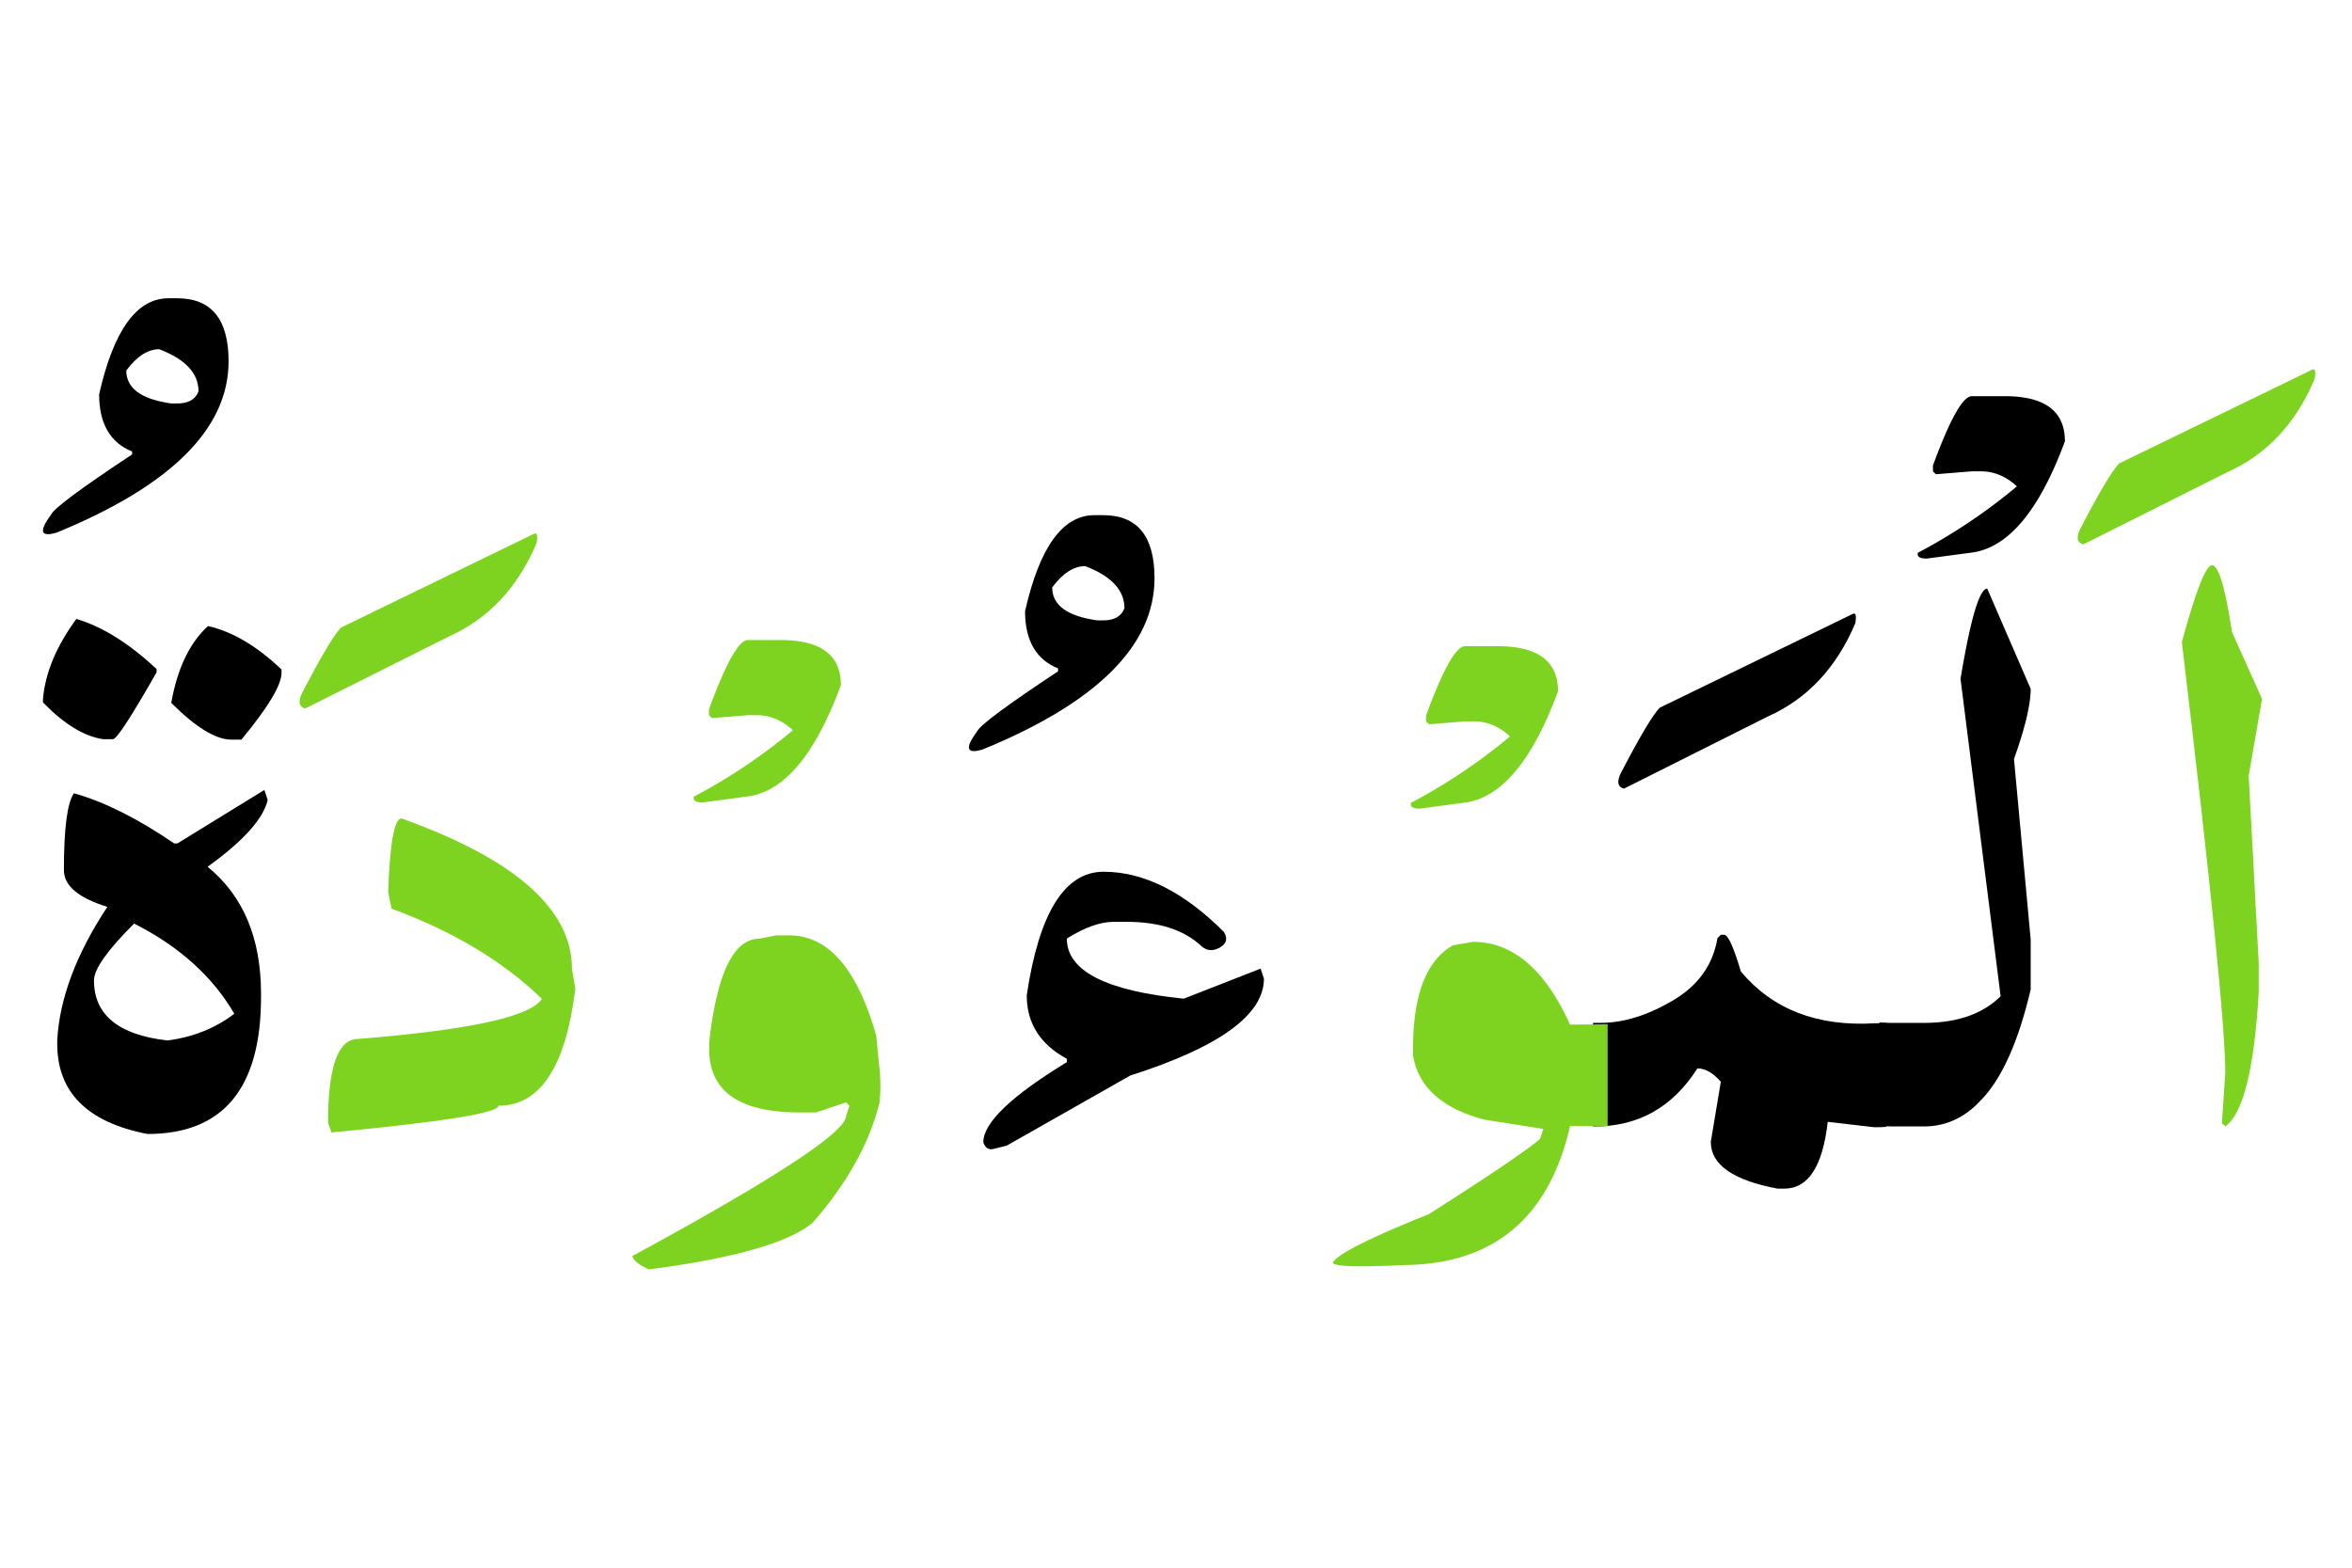 <svg xmlns="http://www.w3.org/2000/svg" width="330" height="220"><path d="M310.346 79.327c.938 0 1.875 3.125 2.813 9.375l4.218 9.375-1.875 10.781 1.407 26.25v4.219c-.625 10.703-2.188 16.953-4.688 18.75l-.469-.469.47-7.031c0-6.328-2.032-26.484-6.095-60.469 1.954-7.187 3.36-10.781 4.22-10.781zM324.35 51.905c.469-.273.606.156.41 1.29-2.656 6.25-6.738 10.605-12.246 13.066L292.3 76.397c-.86-.234-1.015-.937-.468-2.11 2.695-5.194 4.53-8.28 5.507-9.257z" fill="#7ed321" fill-rule="evenodd"/><path d="M263.706 143.487c.546.04 1.132.059 1.757.059h4.453c4.688 0 8.282-1.25 10.782-3.75l-5.625-44.532c1.406-8.437 2.656-12.656 3.75-12.656l6.093 14.063c0 2.187-.78 5.468-2.343 9.843l2.343 25.313v7.031c-1.757 7.461-4.12 12.676-7.09 15.645-2.226 2.383-4.863 3.574-7.91 3.574h-3.984c-.781 0-1.523-.02-2.226-.059zM276.655 55.597h4.629c5.625 0 8.437 2.109 8.437 6.328-3.633 9.843-8.047 15.058-13.242 15.644l-6.152.82c-.977 0-1.387-.273-1.23-.82a79.152 79.152 0 0 0 13.886-9.316c-1.524-1.406-3.203-2.11-5.04-2.11h-1.288l-5.04.41-.41-.41v-.82c2.383-6.484 4.2-9.726 5.45-9.726z" fill-rule="evenodd"/><path d="M223.51 143.546h1.055c3.203 0 6.582-1.045 10.137-3.135 3.554-2.09 5.644-5.01 6.27-8.76l.468-.469h.469c.547 0 1.328 1.72 2.343 5.157 4.454 5.312 10.704 7.734 18.75 7.265.547 0 1.094-.02 1.641-.058v14.59c-.547.039-1.094.058-1.64.058l-6.563-.762c-.703 6.25-2.734 9.375-6.094 9.375h-.937c-6.25-1.171-9.375-3.359-9.375-6.562l1.406-8.438c-1.094-1.25-2.188-1.875-3.281-1.875-3.516 5.508-8.399 8.223-14.649 8.145zM259.897 86.182c.469-.273.605.157.41 1.29-2.656 6.25-6.738 10.605-12.246 13.066l-20.215 10.137c-.86-.235-1.015-.938-.469-2.11 2.696-5.195 4.532-8.281 5.508-9.258z" fill-rule="evenodd"/><path d="M225.561 158.077l-5.273-.059c-2.93 12.852-10.664 19.356-23.204 19.512-6.718.313-10.078.195-10.078-.351.625-1.172 5.117-3.438 13.477-6.797 8.594-5.47 13.789-8.985 15.586-10.547l.469-1.406-8.204-1.29c-5.976-1.562-9.335-4.57-10.078-9.023v-.937c0-7.579 1.875-12.422 5.625-14.532l2.813-.468c5.547 0 10.078 3.867 13.594 11.601h.937c1.602 0 3.047-.02 4.336-.059zM104.918 89.82h4.629c5.625 0 8.437 2.11 8.437 6.328-3.633 9.844-8.047 15.059-13.242 15.644l-6.152.82c-.977 0-1.387-.273-1.23-.82a79.152 79.152 0 0 0 13.886-9.316c-1.523-1.406-3.203-2.11-5.04-2.11h-1.288l-5.04.41-.41-.41v-.82c2.383-6.484 4.2-9.726 5.45-9.726z" fill="#7ed321" fill-rule="evenodd"/><path d="M154.838 122.335c5.625 0 11.25 2.812 16.875 8.437.586.938.381 1.68-.615 2.227-.996.547-1.885.43-2.666-.352-2.422-2.187-5.86-3.281-10.312-3.281h-1.875c-1.875 0-4.063.781-6.563 2.344 0 4.531 5.469 7.344 16.406 8.437l10.782-4.218.468 1.406c0 5.078-6.25 9.61-18.75 13.594l-17.343 9.843-1.875.469c-.664.156-1.133-.156-1.407-.937 0-2.735 3.907-6.485 11.72-11.25v-.47c-3.75-2.03-5.626-5-5.626-8.905 1.719-11.563 5.313-17.344 10.781-17.344zM154.78 72.296c4.804 0 7.207 2.949 7.207 8.847 0 9.414-8.027 17.422-24.082 24.024-2.305.703-2.578-.137-.82-2.52.43-.898 4.218-3.71 11.367-8.437v-.41c-3.086-1.25-4.63-3.926-4.63-8.028 2.032-8.984 5.274-13.476 9.727-13.476zm-7.149 10.136c0 2.5 2.11 4.043 6.328 4.63h.82c1.563 0 2.56-.567 2.99-1.7 0-2.539-1.837-4.512-5.509-5.918-1.601 0-3.144.996-4.629 2.988z" fill-rule="evenodd"/><g fill-rule="evenodd"><path d="M56.341 114.857c15.938 5.703 23.907 12.735 23.907 21.094l.468 2.812c-1.328 10.938-4.922 16.407-10.78 16.407 0 1.015-7.813 2.265-23.438 3.75l-.47-1.407c0-7.812 1.407-11.718 4.22-11.718 15.625-1.25 24.218-3.125 25.78-5.625-5.39-5.235-12.421-9.453-21.093-12.657l-.469-2.343c.235-6.875.86-10.313 1.875-10.313zM74.867 74.937c.47-.273.606.156.41 1.289-2.656 6.25-6.738 10.605-12.246 13.066L42.817 99.43c-.86-.234-1.016-.937-.47-2.11 2.696-5.195 4.532-8.28 5.509-9.257z" fill="#7ed321"/><path d="M37.091 110.857l.47 1.406c-.626 2.657-3.438 5.782-8.438 9.375 5 4.063 7.5 10 7.5 17.813v.469c0 12.812-5.313 19.218-15.938 19.218-8.437-1.64-12.656-5.859-12.656-12.656v-.469c.312-5.859 2.656-12.109 7.031-18.75-4.062-1.25-6.094-2.968-6.094-5.156 0-5.86.47-9.453 1.407-10.781 4.218 1.172 8.906 3.516 14.062 7.031h.469zm-18.28 18.75c-3.751 3.75-5.626 6.406-5.626 7.969 0 4.844 3.438 7.656 10.313 8.437 3.593-.468 6.718-1.718 9.375-3.75-3.047-5.234-7.735-9.453-14.063-12.656zM29.185 87.857c3.438.781 6.875 2.813 10.313 6.094v.469c0 1.718-1.875 4.843-5.625 9.375h-1.407c-2.187 0-5-1.719-8.437-5.157.86-4.843 2.578-8.437 5.156-10.78zM10.716 86.857c3.672 1.094 7.422 3.438 11.25 7.031v.47c-3.515 6.171-5.547 9.296-6.093 9.374h-1.407c-2.656-.39-5.468-2.11-8.437-5.156v-.469c.312-3.672 1.875-7.422 4.687-11.25zM24.865 41.857c4.805 0 7.207 2.95 7.207 8.848 0 9.414-8.027 17.422-24.082 24.023-2.305.703-2.578-.136-.82-2.52.43-.898 4.218-3.71 11.367-8.437v-.41c-3.086-1.25-4.629-3.926-4.629-8.027 2.031-8.985 5.273-13.477 9.727-13.477zm-7.148 10.137c0 2.5 2.109 4.043 6.328 4.629h.82c1.563 0 2.559-.567 2.988-1.7 0-2.538-1.836-4.511-5.508-5.917-1.601 0-3.144.996-4.628 2.988z"/></g><path d="M108.874 131.268h1.875c5.469 0 9.531 4.687 12.188 14.062l.468 4.688a23.492 23.492 0 0 1 0 4.687c-1.406 5.703-4.53 11.328-9.375 16.875-3.359 2.813-11.015 5-22.968 6.563-1.407-.625-2.188-1.25-2.344-1.875 20-10.86 30-17.422 30-19.688l.469-1.406-.47-.469-4.218 1.407h-2.344c-8.437 0-12.656-2.97-12.656-8.907v-.937c1.094-9.688 3.438-14.531 7.031-14.531zM205.533 90.686h4.63c5.624 0 8.437 2.11 8.437 6.328-3.633 9.844-8.047 15.06-13.243 15.645l-6.152.82c-.977 0-1.387-.273-1.23-.82a79.153 79.153 0 0 0 13.886-9.316c-1.523-1.407-3.203-2.11-5.039-2.11h-1.289l-5.039.41-.41-.41v-.82c2.383-6.484 4.2-9.727 5.45-9.727z" fill-rule="evenodd" fill="#7ed321"/></svg>
